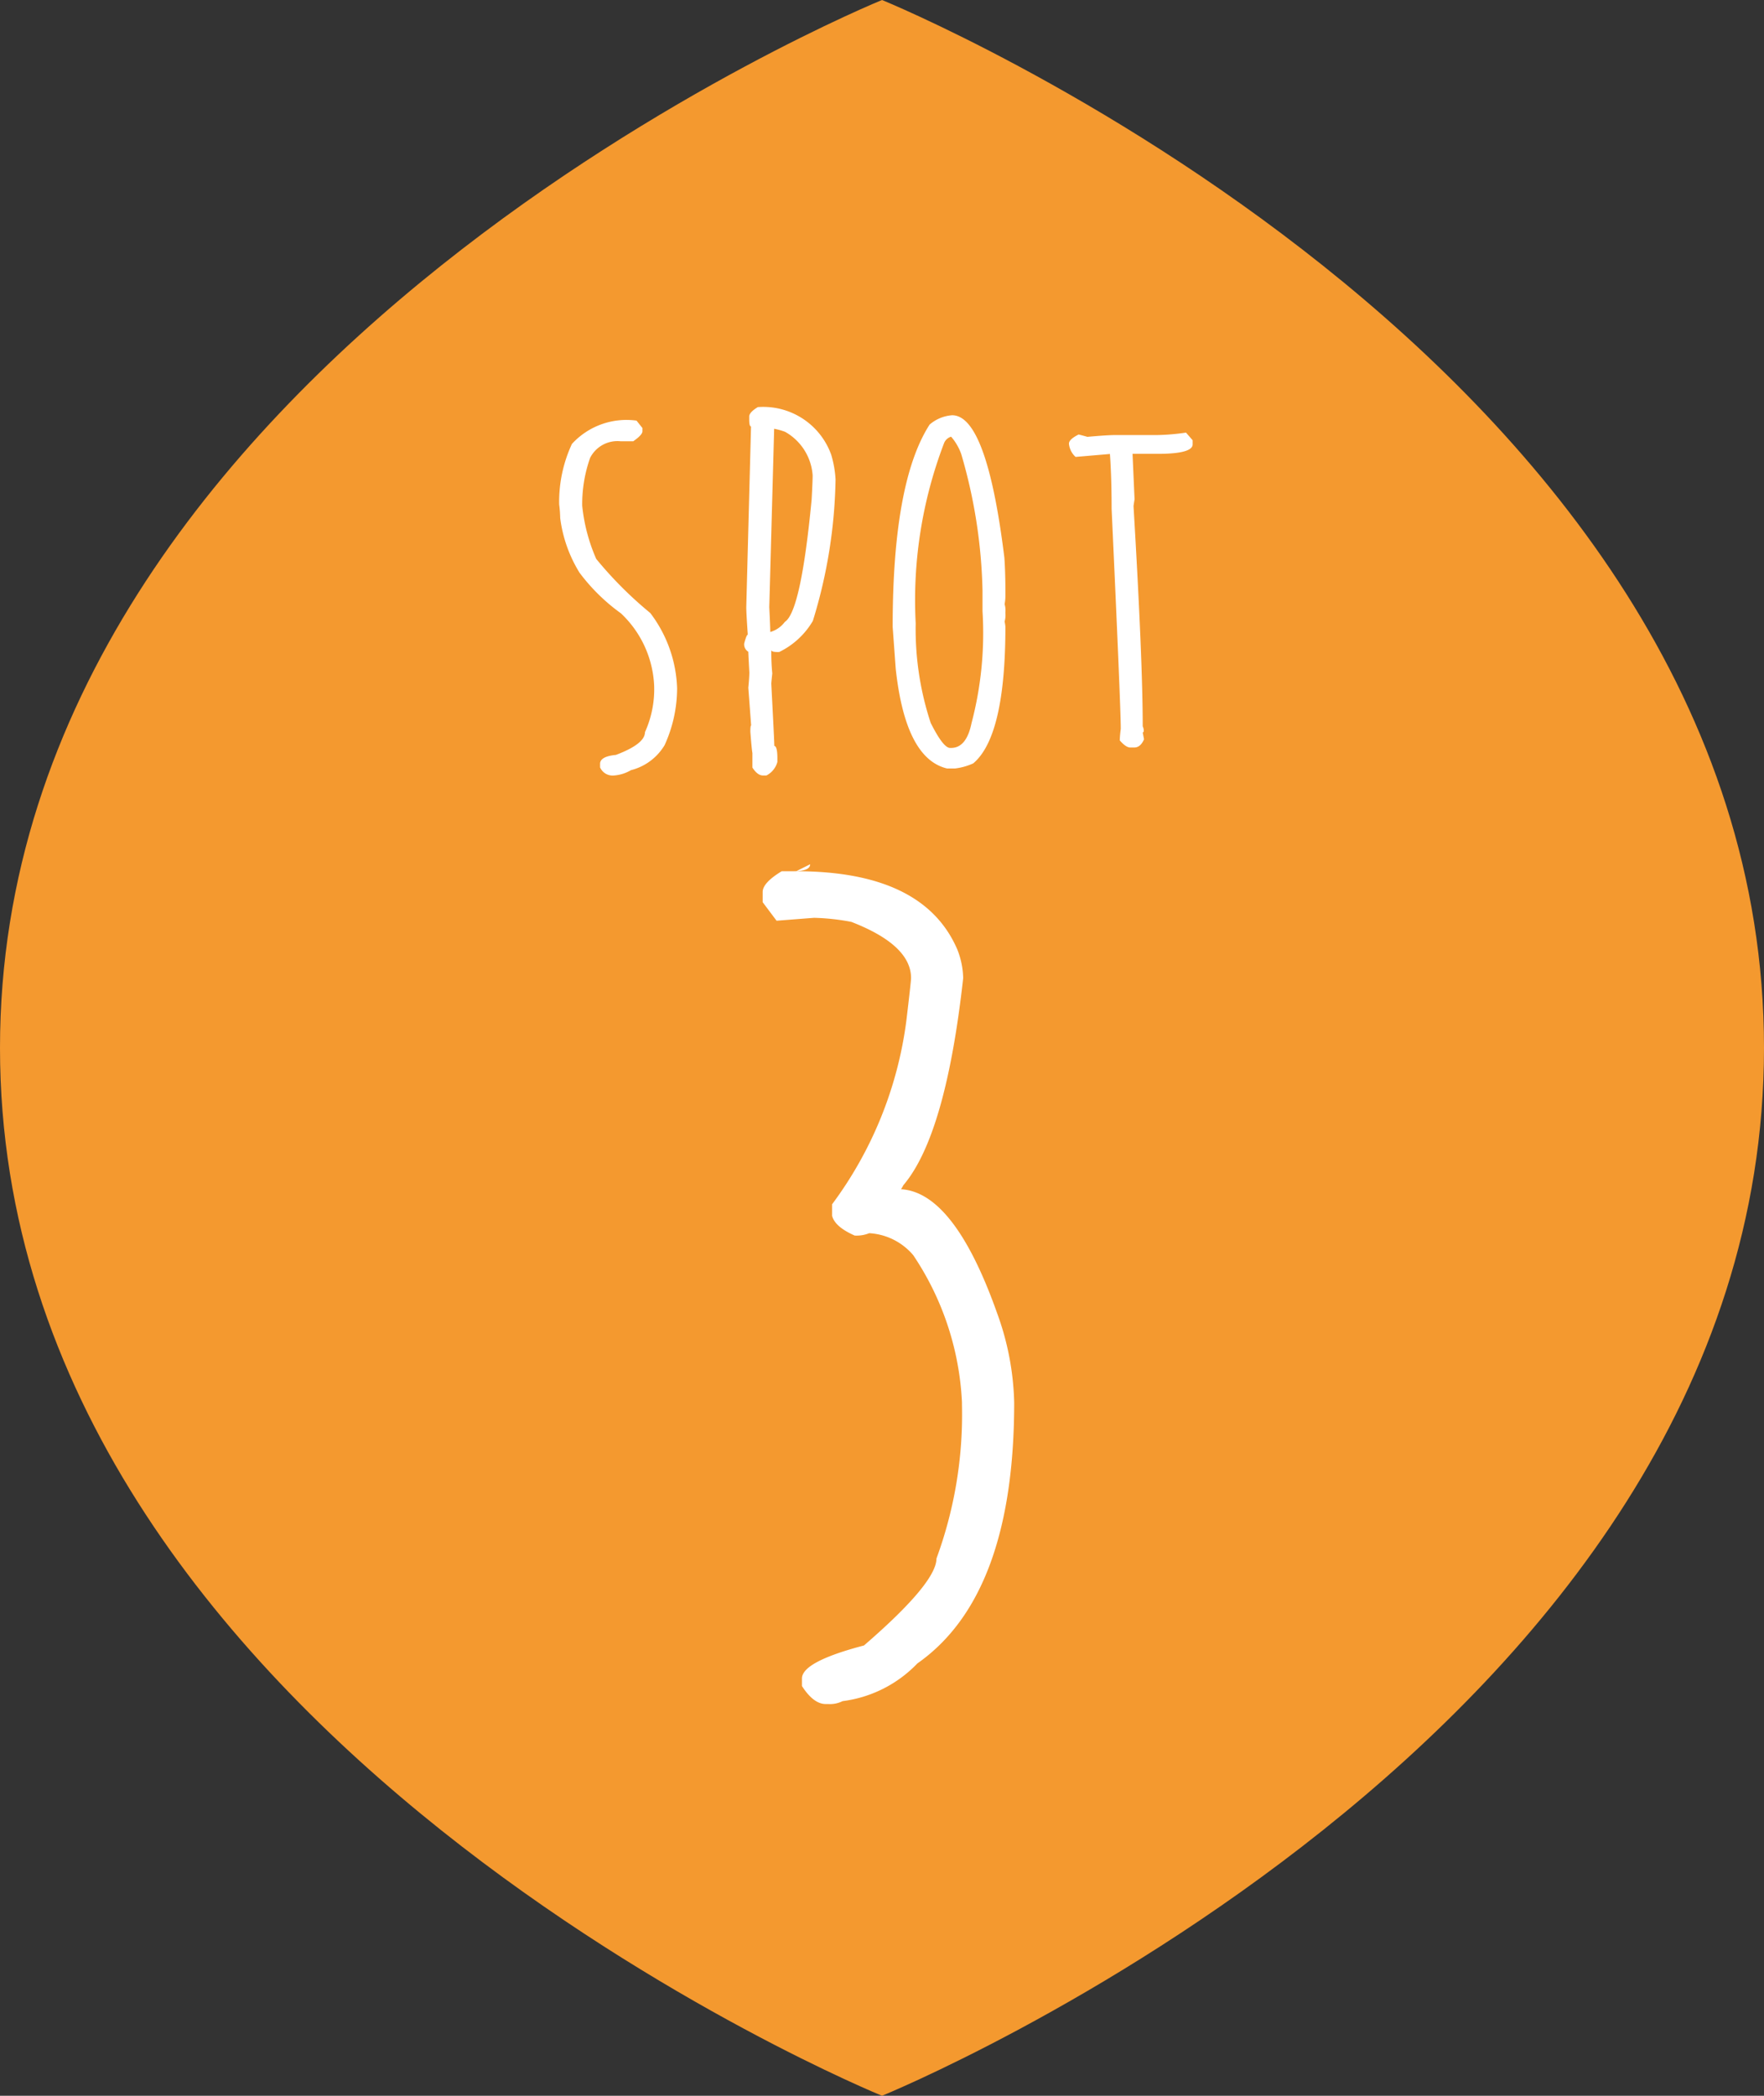 <svg xmlns="http://www.w3.org/2000/svg" width="74.29" height="88.247" viewBox="0 0 74.29 88.247"><rect x="0" y="0" width="74.29" height="88.247" fill="#333333" stroke="none"/><g transform="translate(-339.993 -150.437)"><path d="M377.139,150.437s-37.146,15.124-37.146,44.124,37.146,44.123,37.146,44.123,37.144-15.123,37.144-44.123S377.139,150.437,377.139,150.437Z" fill="#f4992f"/><path d="M366.8,168.148l.248.311v.14c0,.1-.129.24-.387.419h-.527a1.289,1.289,0,0,0-1.289.7,5.826,5.826,0,0,0-.332,2.02,7.418,7.418,0,0,0,.59,2.234,16.4,16.4,0,0,0,2.277,2.278,5.525,5.525,0,0,1,1.129,3.169,5.783,5.783,0,0,1-.527,2.395,2.31,2.31,0,0,1-1.418,1.053,1.645,1.645,0,0,1-.731.225.575.575,0,0,1-.568-.343V182.6c0-.207.22-.333.666-.376q1.224-.461,1.224-.956a4.387,4.387,0,0,0,.387-1.966,4.452,4.452,0,0,0-1.4-3.04,8.037,8.037,0,0,1-1.741-1.708,5.746,5.746,0,0,1-.816-2.309,5.136,5.136,0,0,0-.043-.57,5.79,5.79,0,0,1,.537-2.545A3.117,3.117,0,0,1,366.8,168.148Z" fill="#fff"/><path d="M371.908,167.579A3.04,3.04,0,0,1,375,169.587a4.551,4.551,0,0,1,.182,1.032,21.238,21.238,0,0,1-.956,5.962,3.316,3.316,0,0,1-1.418,1.31c-.222.007-.333-.021-.333-.086v.043a9.211,9.211,0,0,0,.042.945c-.027.258-.042.4-.042.43q.128,2.428.128,2.621.129.022.129.516v.161a.907.907,0,0,1-.461.569h-.15q-.225,0-.441-.333v-.612c-.022-.122-.049-.419-.086-.892,0-.178.011-.268.033-.268l-.119-1.59q.043-.439.043-.644c-.028-.523-.043-.813-.043-.871a.357.357,0,0,1-.172-.354c.064-.243.115-.365.15-.365q-.064-.913-.064-1.16l.2-7.606c-.051,0-.076-.1-.076-.3v-.129C371.553,167.851,371.672,167.722,371.908,167.579Zm.688.913L372.391,176q.044.9.043,1.127l-.108-.053a1.166,1.166,0,0,0,.721-.452q.676-.429,1.127-5.145c.029-.516.043-.855.043-1.02a2.281,2.281,0,0,0-1.16-1.837A2.759,2.759,0,0,0,372.6,168.492Z" fill="#fff"/><path d="M380.092,167.922q1.461,0,2.2,6c.027.379.043.859.043,1.439v.172a1.908,1.908,0,0,1-.033.344.924.924,0,0,1,.033.343v.043a.928.928,0,0,1-.033.344,1.894,1.894,0,0,1,.033.215q0,4.618-1.354,5.758a2.56,2.56,0,0,1-.763.215h-.344q-1.749-.42-2.158-4.2l-.129-1.761q0-6.1,1.556-8.519A1.63,1.63,0,0,1,380.092,167.922Zm-1.535,8.766a12.607,12.607,0,0,0,.632,4.189c.352.7.623,1.053.817,1.053h.043c.429,0,.717-.347.859-1.042a14.881,14.881,0,0,0,.463-4.716v-.859a21.956,21.956,0,0,0-.893-5.747,2.266,2.266,0,0,0-.429-.741.456.456,0,0,0-.3.279A18.531,18.531,0,0,0,378.557,176.688Z" fill="#fff"/><path d="M389.941,168.653l.28.322v.172q0,.4-1.471.4h-1.2c.086,0,.133-.01.138-.032l.086,1.945c-.027.179-.043.275-.043.29q.387,6.5.387,9.27a.435.435,0,0,1,.043.215c-.027.043-.043.058-.043.043l.055.29c-.1.229-.236.344-.408.344h-.172q-.184,0-.442-.3a4.734,4.734,0,0,1,.043-.484q0-.912-.386-9.27,0-1.353-.075-2.363l.1.053h-.043l-1.5.129a.864.864,0,0,1-.279-.558c0-.122.137-.251.408-.387.252.064.373.1.365.1.553-.05.942-.076,1.172-.076h1.762A9.353,9.353,0,0,0,389.941,168.653Z" fill="#fff"/><path d="M372.914,187.122h.488q.709,0,.709-.293l-.586.293q5.37,0,6.787,3.3a3.469,3.469,0,0,1,.245,1.2q-.734,6.616-2.516,8.716c-.147.277-.219.334-.219.171q2.318,0,4.174,5.249a11.688,11.688,0,0,1,.709,3.735q0,8.13-4.078,10.987a5.281,5.281,0,0,1-3.149,1.587,1.189,1.189,0,0,1-.611.122h-.1q-.512,0-1-.757v-.318q0-.707,2.612-1.391,3.052-2.637,3.053-3.662a17.586,17.586,0,0,0,1.074-6.47v-.1a12.13,12.13,0,0,0-2.051-6.2,2.62,2.62,0,0,0-1.855-.928,1.427,1.427,0,0,1-.612.1c-.553-.244-.871-.52-.951-.83v-.488a16.484,16.484,0,0,0,3.125-7.715q.193-1.611.2-1.807,0-1.392-2.515-2.368a9.545,9.545,0,0,0-1.563-.171c-.015,0-.545.041-1.586.122l-.586-.781V188Q372.109,187.611,372.914,187.122Z" fill="#fff"/></g></svg>